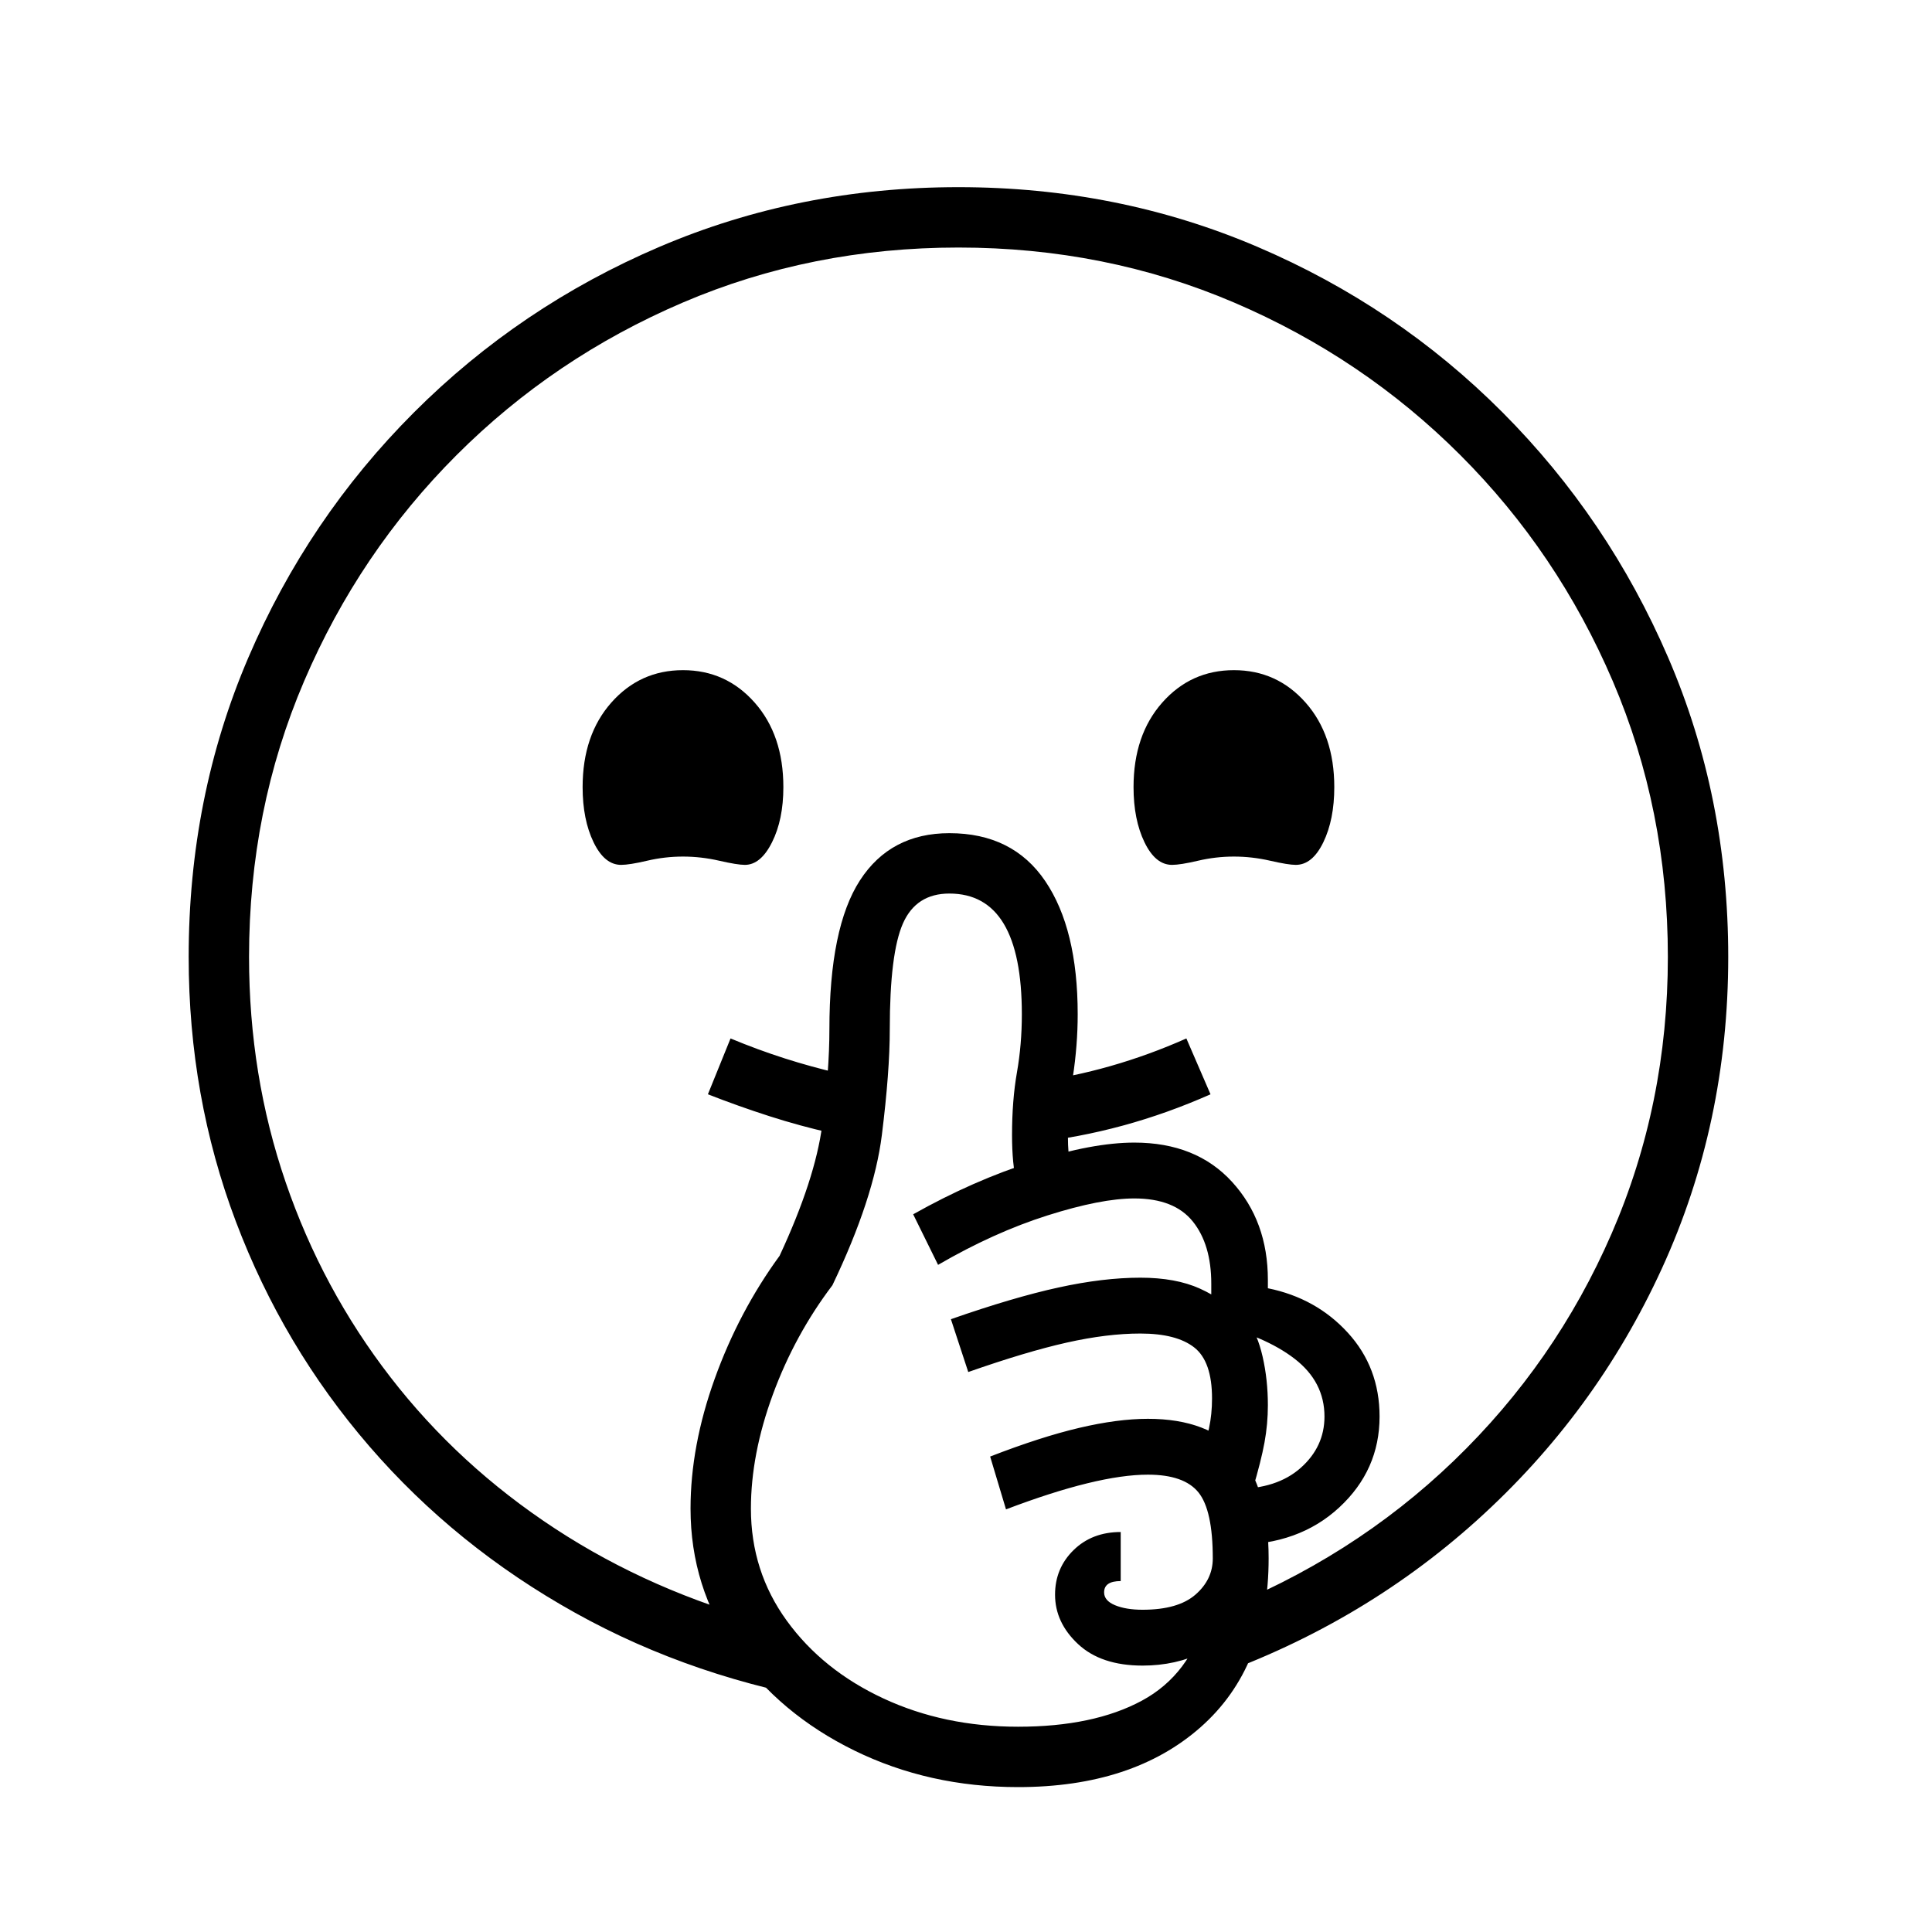 <?xml version="1.0" standalone="no"?>
<!DOCTYPE svg PUBLIC "-//W3C//DTD SVG 1.1//EN" "http://www.w3.org/Graphics/SVG/1.1/DTD/svg11.dtd" >
<svg xmlns="http://www.w3.org/2000/svg" xmlns:xlink="http://www.w3.org/1999/xlink" version="1.1" viewBox="30 -350 2560 2560">
   <path fill="currentColor"
d="M1141 1906q-191 -31 -349 -119t-272.5 -220.5t-177 -298t-62.5 -350.5q0 -212 79 -396.5t219.5 -325t325.5 -219.5t396 -79t396 79t325 219.5t219.5 325t79.5 396.5q0 221 -88 413t-245 333.5t-365 212.5l19 -91q181 -71 315.5 -200.5t209 -301t74.5 -366.5t-73 -365.5
t-202 -299.5t-299.5 -202t-365.5 -73t-365.5 73t-299.5 202t-202 299.5t-73 365.5q0 157 48.5 298.5t139 258.5t218 200.5t284.5 125.5zM1379 2018q-118 0 -217 -48.5t-158 -132.5t-59 -188q0 -83 32 -172t86 -163q47 -101 56.5 -173t9.5 -127q0 -135 40.5 -197.5
t118.5 -62.5q84 0 127 63.5t43 176.5q0 41 -6.5 83.5t-6.5 76.5q0 13 1 25.5t4 26.5l-72 15q-4 -16 -5.5 -32t-1.5 -35q0 -46 6.5 -83t6.5 -77q0 -160 -96 -160q-44 0 -61.5 39.5t-17.5 140.5q0 56 -10.5 140t-65.5 199q-50 66 -79 145t-29 151q0 83 47.5 148.5t128 103
t178.5 37.5q100 0 164 -34.5t85 -112.5h57q-23 30 -60 48t-81 18q-55 0 -85.5 -28.5t-30.5 -65.5q0 -35 24.5 -59t62.5 -24v65q-22 0 -22 15q0 11 14.5 17t36.5 6q47 0 70 -20t23 -48q0 -64 -19 -87.5t-67 -23.5q-67 0 -188 46l-21 -70q67 -26 118 -38t91 -12q81 0 120.5 46
t39.5 139q0 144 -90 223.5t-242 79.5zM1130 1151q-40 -9 -80.5 -22t-81.5 -29l30 -74q36 15 72 26.5t71 19.5zM1690 1623l-68 -47q6 -15 10 -33.5t4 -39.5q0 -49 -23.5 -67.5t-71.5 -18.5q-44 0 -97.5 12t-130.5 39l-23 -70q83 -29 142.5 -42t108.5 -13q47 0 79 14.5
t63 43.5q13 16 20 46.5t7 64.5q0 25 -4.5 49.5t-15.5 61.5zM1667 1697v-74q55 0 86.5 -28t31.5 -68q0 -46 -39.5 -76.5t-110.5 -47.5v-26v-26q0 -52 -24.5 -82.5t-77.5 -30.5q-44 0 -115 22.5t-145 65.5l-33 -67q80 -45 159 -70t134 -25q82 0 129.5 52t47.5 130v5.5v5.5
q64 13 106 59t42 111q0 71 -53.5 120.5t-137.5 49.5zM853 796q-22 0 -36.5 -30t-14.5 -73q0 -69 38 -112t95 -43t95 43t38 112q0 43 -15 73t-36 30q-10 0 -34 -5.5t-48 -5.5t-47.5 5.5t-34.5 5.5zM1399 1164v-80q104 -14 203 -58l32 74q-115 51 -235 64zM1583 796
q-22 0 -36.5 -30t-14.5 -73q0 -69 38 -112t95 -43t95 43t38 112q0 43 -14.5 73t-36.5 30q-10 0 -34 -5.5t-48 -5.5t-47.5 5.5t-34.5 5.5z" />
</svg>
